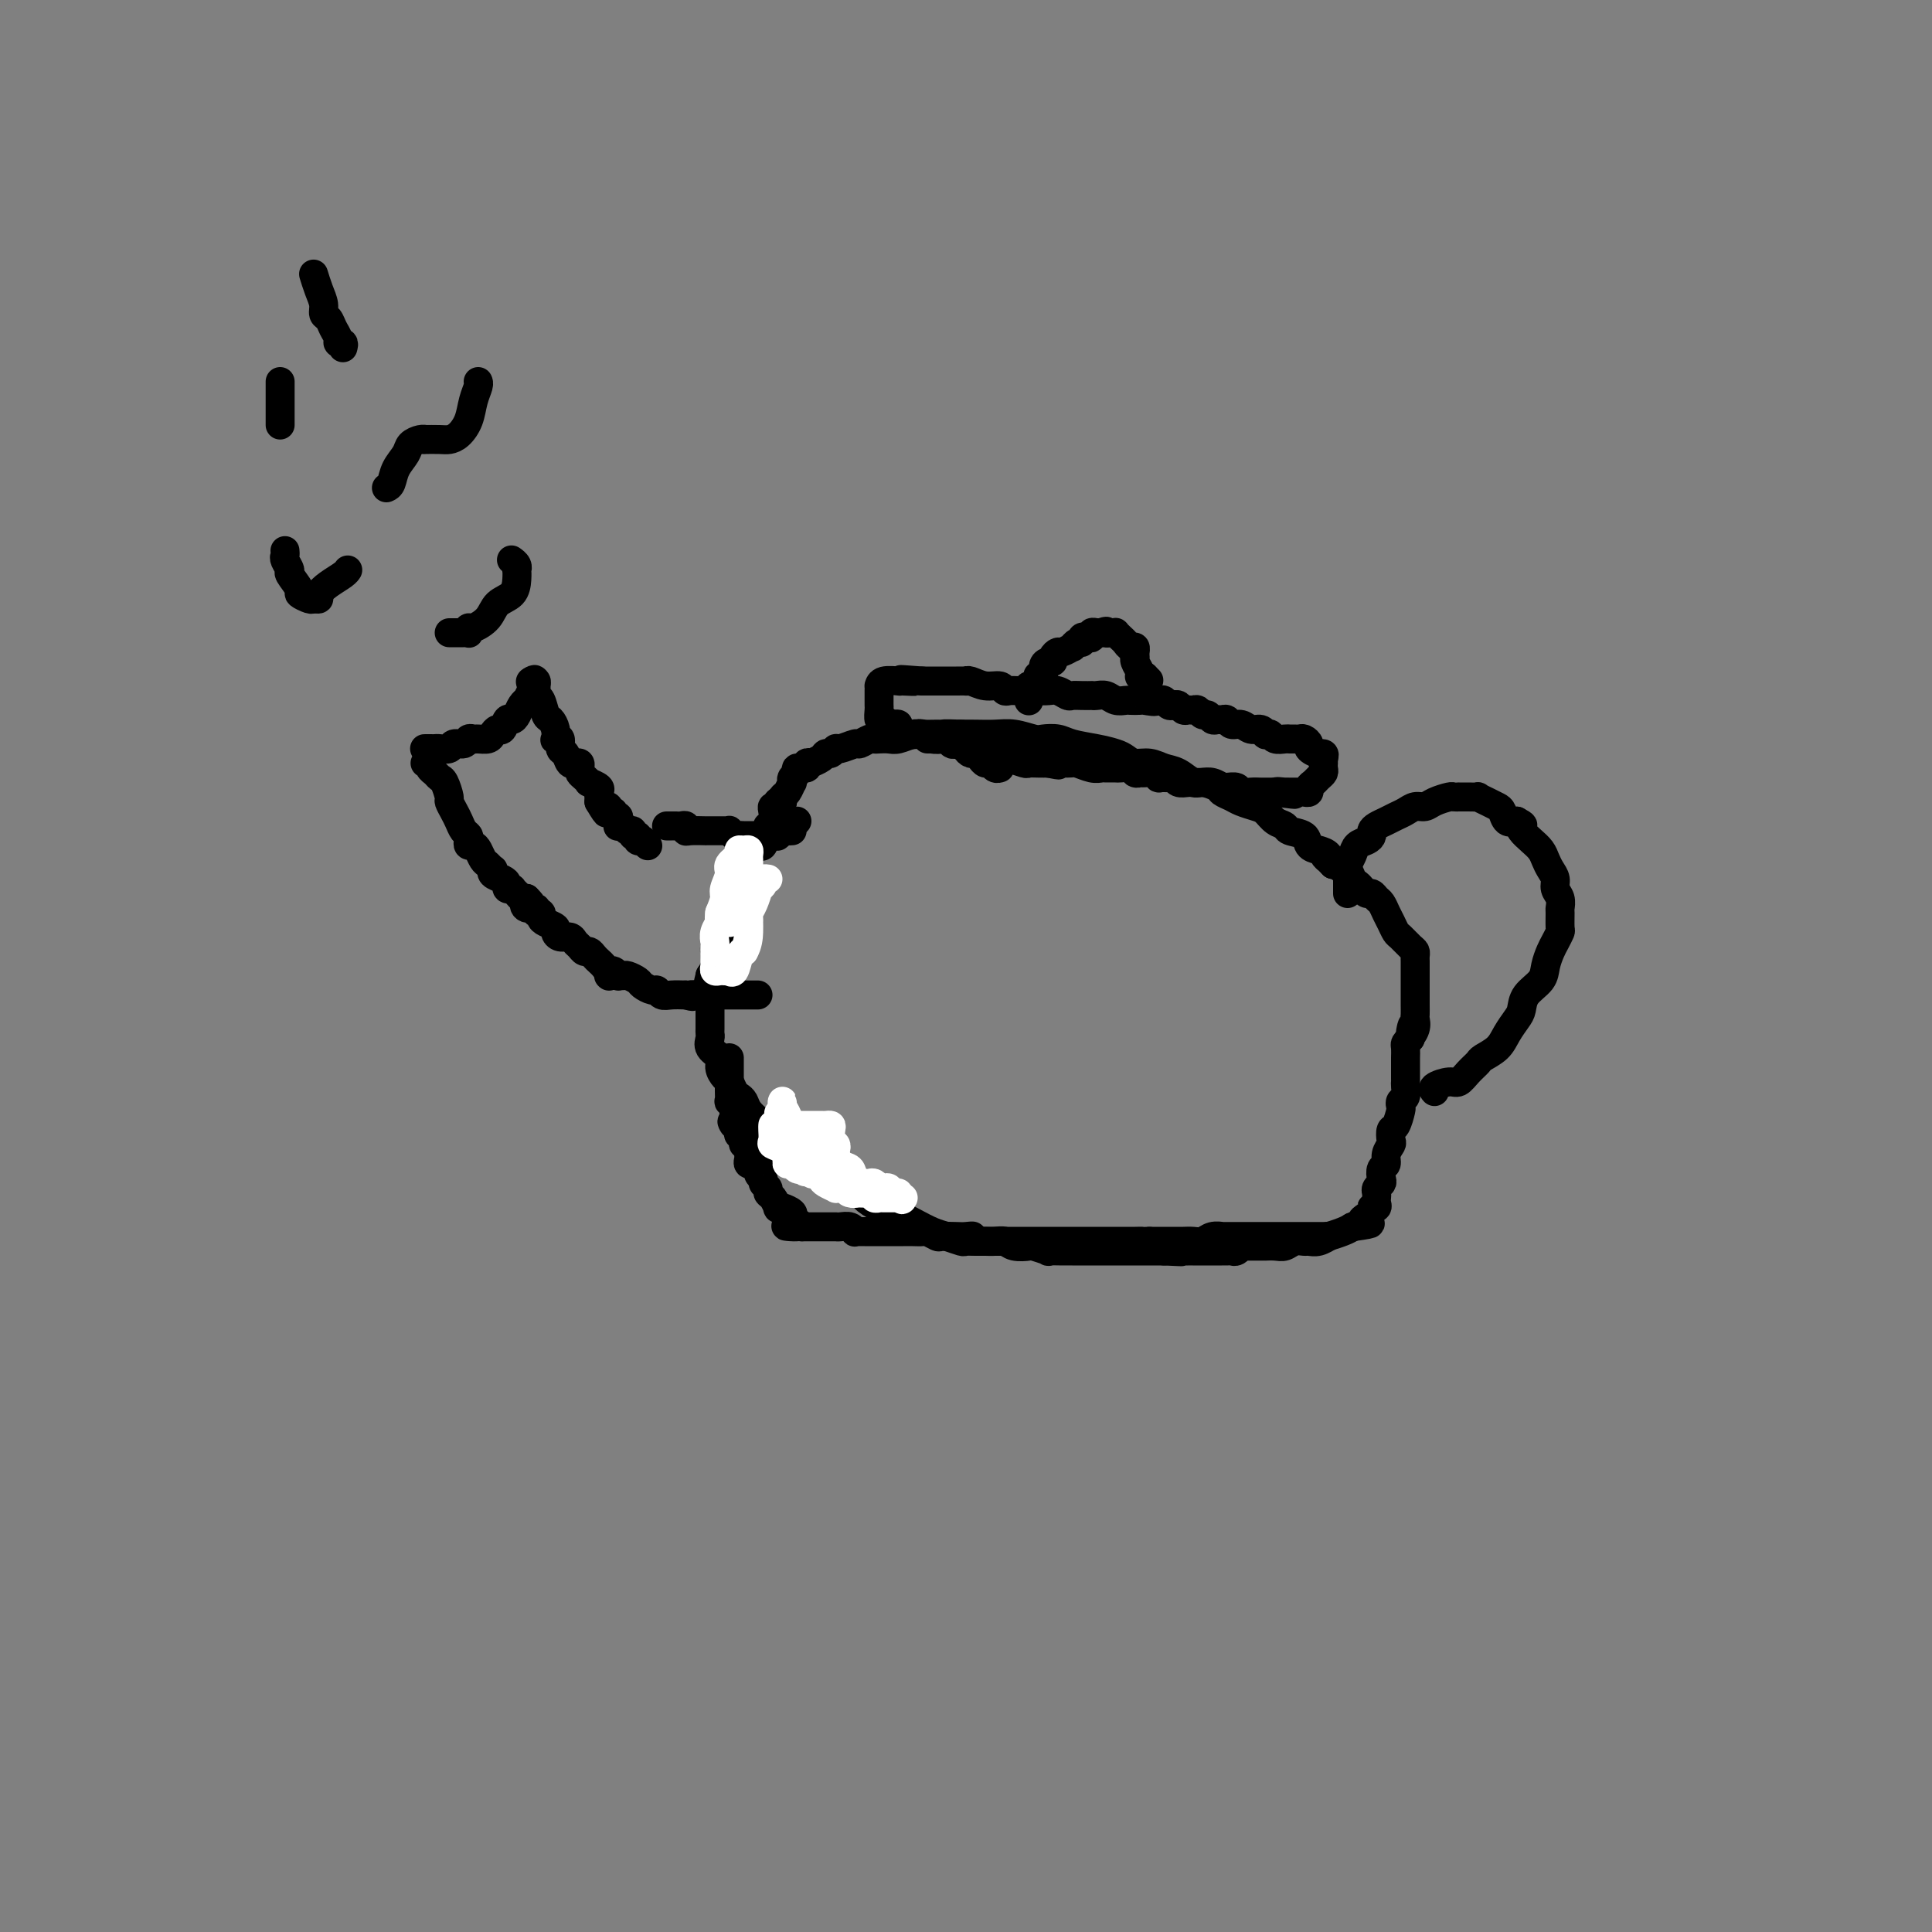 <svg viewBox='0 0 400 400' version='1.1' xmlns='http://www.w3.org/2000/svg' xmlns:xlink='http://www.w3.org/1999/xlink'><rect x="0" y="0" width="400" height="400" fill="#808080" stroke="none"/><g fill='none' stroke='rgb(0,0,0)' stroke-width='6' stroke-linecap='round' stroke-linejoin='round'><path d='M126,202c0.000,0.000 0.100,0.100 0.1,0.1'/><path d='M88,155c-0.087,0.001 -0.174,0.001 0,0c0.174,-0.001 0.609,-0.004 1,0c0.391,0.004 0.739,0.016 1,0c0.261,-0.016 0.437,-0.061 1,0c0.563,0.061 1.513,0.227 2,0c0.487,-0.227 0.511,-0.846 1,-1c0.489,-0.154 1.444,0.155 2,0c0.556,-0.155 0.712,-0.776 1,-1c0.288,-0.224 0.707,-0.050 1,0c0.293,0.050 0.460,-0.023 1,0c0.540,0.023 1.454,0.142 2,0c0.546,-0.142 0.724,-0.545 1,-1c0.276,-0.455 0.651,-0.961 1,-1c0.349,-0.039 0.670,0.390 1,0c0.330,-0.390 0.667,-1.597 1,-2c0.333,-0.403 0.663,-0.001 1,0c0.337,0.001 0.683,-0.399 1,-1c0.317,-0.601 0.607,-1.404 1,-2c0.393,-0.596 0.889,-0.984 1,-1c0.111,-0.016 -0.162,0.342 0,0c0.162,-0.342 0.761,-1.383 1,-2c0.239,-0.617 0.120,-0.808 0,-1'/><path d='M110,142c1.400,-1.933 0.400,-1.267 0,-1c-0.400,0.267 -0.200,0.133 0,0'/><path d='M110,141c0.424,-0.091 0.849,-0.181 1,0c0.151,0.181 0.029,0.634 0,1c-0.029,0.366 0.033,0.647 0,1c-0.033,0.353 -0.163,0.780 0,1c0.163,0.220 0.618,0.234 1,1c0.382,0.766 0.690,2.283 1,3c0.310,0.717 0.623,0.635 1,1c0.377,0.365 0.818,1.177 1,2c0.182,0.823 0.104,1.658 0,2c-0.104,0.342 -0.236,0.190 0,0c0.236,-0.190 0.838,-0.419 1,0c0.162,0.419 -0.115,1.486 0,2c0.115,0.514 0.623,0.477 1,1c0.377,0.523 0.623,1.607 1,2c0.377,0.393 0.885,0.094 1,0c0.115,-0.094 -0.163,0.016 0,0c0.163,-0.016 0.766,-0.158 1,0c0.234,0.158 0.099,0.616 0,1c-0.099,0.384 -0.163,0.694 0,1c0.163,0.306 0.551,0.607 1,1c0.449,0.393 0.957,0.879 1,1c0.043,0.121 -0.381,-0.122 0,0c0.381,0.122 1.566,0.610 2,1c0.434,0.390 0.117,0.682 0,1c-0.117,0.318 -0.033,0.662 0,1c0.033,0.338 0.017,0.669 0,1'/><path d='M124,166c2.410,4.089 1.434,1.813 1,1c-0.434,-0.813 -0.328,-0.161 0,0c0.328,0.161 0.876,-0.168 1,0c0.124,0.168 -0.177,0.832 0,1c0.177,0.168 0.832,-0.162 1,0c0.168,0.162 -0.152,0.814 0,1c0.152,0.186 0.776,-0.095 1,0c0.224,0.095 0.049,0.565 0,1c-0.049,0.435 0.030,0.833 0,1c-0.030,0.167 -0.167,0.101 0,0c0.167,-0.101 0.637,-0.238 1,0c0.363,0.238 0.618,0.852 1,1c0.382,0.148 0.891,-0.170 1,0c0.109,0.170 -0.182,0.829 0,1c0.182,0.171 0.837,-0.147 1,0c0.163,0.147 -0.166,0.758 0,1c0.166,0.242 0.828,0.117 1,0c0.172,-0.117 -0.146,-0.224 0,0c0.146,0.224 0.756,0.778 1,1c0.244,0.222 0.122,0.111 0,0'/><path d='M88,158c0.446,-0.091 0.893,-0.181 1,0c0.107,0.181 -0.125,0.634 0,1c0.125,0.366 0.607,0.647 1,1c0.393,0.353 0.697,0.780 1,1c0.303,0.220 0.606,0.233 1,1c0.394,0.767 0.879,2.289 1,3c0.121,0.711 -0.121,0.610 0,1c0.121,0.390 0.607,1.270 1,2c0.393,0.730 0.693,1.310 1,2c0.307,0.690 0.621,1.491 1,2c0.379,0.509 0.822,0.727 1,1c0.178,0.273 0.089,0.602 0,1c-0.089,0.398 -0.179,0.866 0,1c0.179,0.134 0.626,-0.065 1,0c0.374,0.065 0.675,0.395 1,1c0.325,0.605 0.674,1.486 1,2c0.326,0.514 0.630,0.663 1,1c0.370,0.337 0.807,0.864 1,1c0.193,0.136 0.142,-0.117 0,0c-0.142,0.117 -0.374,0.606 0,1c0.374,0.394 1.353,0.693 2,1c0.647,0.307 0.961,0.621 1,1c0.039,0.379 -0.197,0.823 0,1c0.197,0.177 0.826,0.086 1,0c0.174,-0.086 -0.108,-0.167 0,0c0.108,0.167 0.606,0.584 1,1c0.394,0.416 0.684,0.833 1,1c0.316,0.167 0.658,0.083 1,0'/><path d='M109,186c1.890,1.863 0.615,1.020 0,1c-0.615,-0.020 -0.572,0.782 0,1c0.572,0.218 1.672,-0.149 2,0c0.328,0.149 -0.115,0.813 0,1c0.115,0.187 0.787,-0.105 1,0c0.213,0.105 -0.032,0.606 0,1c0.032,0.394 0.341,0.679 1,1c0.659,0.321 1.668,0.678 2,1c0.332,0.322 -0.013,0.611 0,1c0.013,0.389 0.385,0.879 1,1c0.615,0.121 1.474,-0.126 2,0c0.526,0.126 0.718,0.625 1,1c0.282,0.375 0.653,0.625 1,1c0.347,0.375 0.670,0.874 1,1c0.330,0.126 0.666,-0.120 1,0c0.334,0.120 0.667,0.605 1,1c0.333,0.395 0.668,0.698 1,1c0.332,0.302 0.663,0.603 1,1c0.337,0.397 0.682,0.891 1,1c0.318,0.109 0.609,-0.168 1,0c0.391,0.168 0.882,0.780 1,1c0.118,0.220 -0.138,0.048 0,0c0.138,-0.048 0.671,0.030 1,0c0.329,-0.030 0.456,-0.167 1,0c0.544,0.167 1.507,0.637 2,1c0.493,0.363 0.515,0.619 1,1c0.485,0.381 1.431,0.887 2,1c0.569,0.113 0.761,-0.165 1,0c0.239,0.165 0.526,0.775 1,1c0.474,0.225 1.135,0.064 2,0c0.865,-0.064 1.932,-0.032 3,0'/><path d='M142,206c2.284,0.619 0.993,0.166 1,0c0.007,-0.166 1.310,-0.044 2,0c0.690,0.044 0.767,0.012 1,0c0.233,-0.012 0.622,-0.003 1,0c0.378,0.003 0.745,0.001 1,0c0.255,-0.001 0.397,-0.000 1,0c0.603,0.000 1.667,0.000 2,0c0.333,-0.000 -0.064,-0.000 0,0c0.064,0.000 0.591,0.000 1,0c0.409,-0.000 0.701,-0.000 1,0c0.299,0.000 0.607,0.000 1,0c0.393,-0.000 0.872,-0.000 1,0c0.128,0.000 -0.095,0.000 0,0c0.095,-0.000 0.509,-0.000 1,0c0.491,0.000 1.059,0.000 1,0c-0.059,-0.000 -0.747,-0.000 -1,0c-0.253,0.000 -0.072,0.000 0,0c0.072,-0.000 0.036,-0.000 0,0'/><path d='M138,171c0.332,0.002 0.663,0.004 1,0c0.337,-0.004 0.679,-0.015 1,0c0.321,0.015 0.620,0.057 1,0c0.380,-0.057 0.843,-0.211 1,0c0.157,0.211 0.010,0.789 0,1c-0.010,0.211 0.116,0.057 1,0c0.884,-0.057 2.527,-0.015 3,0c0.473,0.015 -0.223,0.004 0,0c0.223,-0.004 1.365,-0.002 2,0c0.635,0.002 0.761,0.004 1,0c0.239,-0.004 0.589,-0.015 1,0c0.411,0.015 0.883,0.057 1,0c0.117,-0.057 -0.119,-0.211 0,0c0.119,0.211 0.595,0.789 1,1c0.405,0.211 0.738,0.057 1,0c0.262,-0.057 0.451,-0.015 1,0c0.549,0.015 1.456,0.004 2,0c0.544,-0.004 0.723,-0.001 1,0c0.277,0.001 0.650,0.000 1,0c0.350,-0.000 0.675,-0.000 1,0'/><path d='M159,173c3.428,0.293 1.497,0.026 1,0c-0.497,-0.026 0.442,0.189 1,0c0.558,-0.189 0.737,-0.783 1,-1c0.263,-0.217 0.609,-0.059 1,0c0.391,0.059 0.826,0.017 1,0c0.174,-0.017 0.087,-0.008 0,0'/><path d='M165,170c-0.408,0.030 -0.816,0.060 -1,0c-0.184,-0.060 -0.143,-0.209 0,0c0.143,0.209 0.389,0.776 0,1c-0.389,0.224 -1.414,0.106 -2,0c-0.586,-0.106 -0.733,-0.200 -1,0c-0.267,0.200 -0.654,0.693 -1,1c-0.346,0.307 -0.652,0.428 -1,1c-0.348,0.572 -0.737,1.596 -1,2c-0.263,0.404 -0.399,0.187 -1,0c-0.601,-0.187 -1.666,-0.346 -2,0c-0.334,0.346 0.065,1.196 0,2c-0.065,0.804 -0.592,1.561 -1,2c-0.408,0.439 -0.697,0.559 -1,1c-0.303,0.441 -0.621,1.201 -1,2c-0.379,0.799 -0.819,1.637 -1,2c-0.181,0.363 -0.104,0.252 0,1c0.104,0.748 0.234,2.354 0,3c-0.234,0.646 -0.833,0.330 -1,1c-0.167,0.670 0.099,2.325 0,3c-0.099,0.675 -0.562,0.369 -1,1c-0.438,0.631 -0.852,2.200 -1,3c-0.148,0.800 -0.029,0.833 0,1c0.029,0.167 -0.031,0.468 0,1c0.031,0.532 0.152,1.295 0,2c-0.152,0.705 -0.576,1.353 -1,2'/><path d='M147,202c-0.928,3.728 -0.249,2.050 0,2c0.249,-0.050 0.067,1.530 0,2c-0.067,0.470 -0.018,-0.169 0,0c0.018,0.169 0.005,1.145 0,2c-0.005,0.855 -0.001,1.590 0,2c0.001,0.410 -0.002,0.494 0,1c0.002,0.506 0.008,1.434 0,2c-0.008,0.566 -0.031,0.770 0,1c0.031,0.230 0.116,0.485 0,1c-0.116,0.515 -0.435,1.289 0,2c0.435,0.711 1.622,1.360 2,2c0.378,0.640 -0.054,1.271 0,2c0.054,0.729 0.592,1.557 1,2c0.408,0.443 0.686,0.503 1,1c0.314,0.497 0.666,1.433 1,2c0.334,0.567 0.652,0.767 1,1c0.348,0.233 0.728,0.500 1,1c0.272,0.500 0.435,1.233 1,2c0.565,0.767 1.530,1.568 2,2c0.470,0.432 0.445,0.496 1,1c0.555,0.504 1.692,1.448 2,2c0.308,0.552 -0.212,0.711 0,1c0.212,0.289 1.155,0.707 2,1c0.845,0.293 1.590,0.460 2,1c0.410,0.540 0.485,1.453 1,2c0.515,0.547 1.470,0.728 2,1c0.530,0.272 0.634,0.634 1,1c0.366,0.366 0.995,0.737 2,1c1.005,0.263 2.386,0.417 3,1c0.614,0.583 0.461,1.595 1,2c0.539,0.405 1.769,0.202 3,0'/><path d='M177,246c2.163,1.269 1.569,1.443 2,2c0.431,0.557 1.885,1.497 3,2c1.115,0.503 1.889,0.569 3,1c1.111,0.431 2.559,1.226 4,2c1.441,0.774 2.875,1.528 4,2c1.125,0.472 1.939,0.662 3,1c1.061,0.338 2.367,0.823 3,1c0.633,0.177 0.593,0.046 1,0c0.407,-0.046 1.262,-0.009 2,0c0.738,0.009 1.358,-0.011 2,0c0.642,0.011 1.307,0.055 2,0c0.693,-0.055 1.413,-0.207 2,0c0.587,0.207 1.041,0.773 2,1c0.959,0.227 2.425,0.113 3,0c0.575,-0.113 0.260,-0.227 1,0c0.740,0.227 2.534,0.793 3,1c0.466,0.207 -0.396,0.056 0,0c0.396,-0.056 2.050,-0.015 3,0c0.950,0.015 1.197,0.004 2,0c0.803,-0.004 2.162,-0.001 3,0c0.838,0.001 1.155,0.000 2,0c0.845,-0.000 2.219,-0.000 3,0c0.781,0.000 0.968,0.000 1,0c0.032,-0.000 -0.091,-0.000 0,0c0.091,0.000 0.395,0.000 1,0c0.605,-0.000 1.510,-0.000 2,0c0.490,0.000 0.565,0.000 1,0c0.435,-0.000 1.230,-0.000 2,0c0.770,0.000 1.515,0.000 2,0c0.485,-0.000 0.710,-0.000 1,0c0.290,0.000 0.645,0.000 1,0'/><path d='M241,259c6.632,0.309 2.211,0.083 1,0c-1.211,-0.083 0.789,-0.022 2,0c1.211,0.022 1.634,0.006 2,0c0.366,-0.006 0.675,-0.002 1,0c0.325,0.002 0.664,0.000 1,0c0.336,-0.000 0.667,-0.000 1,0c0.333,0.000 0.666,0.000 1,0c0.334,-0.000 0.667,-0.000 1,0c0.333,0.000 0.666,0.001 1,0c0.334,-0.001 0.668,-0.004 1,0c0.332,0.004 0.663,0.015 1,0c0.337,-0.015 0.682,-0.057 1,0c0.318,0.057 0.610,0.211 1,0c0.390,-0.211 0.878,-0.789 1,-1c0.122,-0.211 -0.122,-0.057 0,0c0.122,0.057 0.611,0.015 1,0c0.389,-0.015 0.677,-0.004 1,0c0.323,0.004 0.681,0.001 1,0c0.319,-0.001 0.599,0.001 1,0c0.401,-0.001 0.922,-0.004 1,0c0.078,0.004 -0.288,0.015 0,0c0.288,-0.015 1.228,-0.057 2,0c0.772,0.057 1.375,0.212 2,0c0.625,-0.212 1.272,-0.793 2,-1c0.728,-0.207 1.537,-0.041 2,0c0.463,0.041 0.578,-0.045 1,0c0.422,0.045 1.149,0.219 2,0c0.851,-0.219 1.826,-0.832 2,-1c0.174,-0.168 -0.453,0.109 0,0c0.453,-0.109 1.987,-0.602 3,-1c1.013,-0.398 1.507,-0.699 2,-1'/><path d='M280,254c6.361,-0.896 2.762,-0.635 2,-1c-0.762,-0.365 1.312,-1.355 2,-2c0.688,-0.645 -0.012,-0.946 0,-1c0.012,-0.054 0.734,0.140 1,0c0.266,-0.140 0.075,-0.615 0,-1c-0.075,-0.385 -0.034,-0.679 0,-1c0.034,-0.321 0.061,-0.667 0,-1c-0.061,-0.333 -0.208,-0.652 0,-1c0.208,-0.348 0.773,-0.726 1,-1c0.227,-0.274 0.117,-0.445 0,-1c-0.117,-0.555 -0.241,-1.496 0,-2c0.241,-0.504 0.849,-0.573 1,-1c0.151,-0.427 -0.153,-1.211 0,-2c0.153,-0.789 0.763,-1.581 1,-2c0.237,-0.419 0.102,-0.465 0,-1c-0.102,-0.535 -0.172,-1.558 0,-2c0.172,-0.442 0.586,-0.302 1,-1c0.414,-0.698 0.829,-2.232 1,-3c0.171,-0.768 0.098,-0.769 0,-1c-0.098,-0.231 -0.223,-0.692 0,-1c0.223,-0.308 0.792,-0.464 1,-1c0.208,-0.536 0.056,-1.453 0,-2c-0.056,-0.547 -0.015,-0.724 0,-1c0.015,-0.276 0.004,-0.650 0,-1c-0.004,-0.350 -0.001,-0.675 0,-1c0.001,-0.325 -0.001,-0.650 0,-1c0.001,-0.350 0.003,-0.724 0,-1c-0.003,-0.276 -0.011,-0.456 0,-1c0.011,-0.544 0.041,-1.454 0,-2c-0.041,-0.546 -0.155,-0.727 0,-1c0.155,-0.273 0.577,-0.636 1,-1'/><path d='M292,215c0.868,-4.837 0.036,-1.930 0,-1c-0.036,0.930 0.722,-0.118 1,-1c0.278,-0.882 0.074,-1.599 0,-2c-0.074,-0.401 -0.020,-0.488 0,-1c0.020,-0.512 0.005,-1.450 0,-2c-0.005,-0.550 -0.001,-0.711 0,-1c0.001,-0.289 0.000,-0.707 0,-1c-0.000,-0.293 -0.000,-0.460 0,-1c0.000,-0.540 0.000,-1.454 0,-2c-0.000,-0.546 -0.000,-0.724 0,-1c0.000,-0.276 0.001,-0.652 0,-1c-0.001,-0.348 -0.002,-0.670 0,-1c0.002,-0.330 0.008,-0.670 0,-1c-0.008,-0.330 -0.029,-0.651 0,-1c0.029,-0.349 0.110,-0.726 0,-1c-0.110,-0.274 -0.411,-0.443 -1,-1c-0.589,-0.557 -1.467,-1.501 -2,-2c-0.533,-0.499 -0.720,-0.553 -1,-1c-0.280,-0.447 -0.652,-1.287 -1,-2c-0.348,-0.713 -0.671,-1.301 -1,-2c-0.329,-0.699 -0.666,-1.511 -1,-2c-0.334,-0.489 -0.667,-0.656 -1,-1c-0.333,-0.344 -0.667,-0.864 -1,-1c-0.333,-0.136 -0.667,0.114 -1,0c-0.333,-0.114 -0.667,-0.590 -1,-1c-0.333,-0.410 -0.667,-0.755 -1,-1c-0.333,-0.245 -0.667,-0.392 -1,-1c-0.333,-0.608 -0.667,-1.679 -1,-2c-0.333,-0.321 -0.667,0.106 -1,0c-0.333,-0.106 -0.667,-0.745 -1,-1c-0.333,-0.255 -0.667,-0.128 -1,0'/><path d='M276,179c-2.726,-2.810 -1.540,-1.334 -1,-1c0.540,0.334 0.435,-0.474 0,-1c-0.435,-0.526 -1.201,-0.771 -2,-1c-0.799,-0.229 -1.632,-0.441 -2,-1c-0.368,-0.559 -0.273,-1.463 -1,-2c-0.727,-0.537 -2.277,-0.707 -3,-1c-0.723,-0.293 -0.620,-0.708 -1,-1c-0.380,-0.292 -1.242,-0.459 -2,-1c-0.758,-0.541 -1.412,-1.454 -2,-2c-0.588,-0.546 -1.111,-0.723 -2,-1c-0.889,-0.277 -2.143,-0.653 -3,-1c-0.857,-0.347 -1.317,-0.666 -2,-1c-0.683,-0.334 -1.589,-0.685 -2,-1c-0.411,-0.315 -0.325,-0.595 -1,-1c-0.675,-0.405 -2.109,-0.936 -3,-1c-0.891,-0.064 -1.240,0.337 -2,0c-0.760,-0.337 -1.933,-1.414 -3,-2c-1.067,-0.586 -2.028,-0.682 -3,-1c-0.972,-0.318 -1.956,-0.859 -3,-1c-1.044,-0.141 -2.149,0.117 -3,0c-0.851,-0.117 -1.448,-0.609 -2,-1c-0.552,-0.391 -1.058,-0.679 -2,-1c-0.942,-0.321 -2.320,-0.673 -4,-1c-1.680,-0.327 -3.664,-0.627 -5,-1c-1.336,-0.373 -2.026,-0.818 -3,-1c-0.974,-0.182 -2.231,-0.101 -3,0c-0.769,0.101 -1.049,0.223 -2,0c-0.951,-0.223 -2.575,-0.792 -4,-1c-1.425,-0.208 -2.653,-0.056 -4,0c-1.347,0.056 -2.813,0.016 -4,0c-1.187,-0.016 -2.093,-0.008 -3,0'/><path d='M199,152c-3.982,-0.154 -3.938,-0.037 -4,0c-0.062,0.037 -0.229,-0.004 -1,0c-0.771,0.004 -2.147,0.054 -3,0c-0.853,-0.054 -1.185,-0.210 -2,0c-0.815,0.210 -2.115,0.787 -3,1c-0.885,0.213 -1.355,0.061 -2,0c-0.645,-0.061 -1.466,-0.032 -2,0c-0.534,0.032 -0.780,0.065 -1,0c-0.220,-0.065 -0.412,-0.229 -1,0c-0.588,0.229 -1.572,0.850 -2,1c-0.428,0.150 -0.300,-0.171 -1,0c-0.700,0.171 -2.228,0.833 -3,1c-0.772,0.167 -0.789,-0.162 -1,0c-0.211,0.162 -0.616,0.814 -1,1c-0.384,0.186 -0.748,-0.095 -1,0c-0.252,0.095 -0.391,0.565 -1,1c-0.609,0.435 -1.688,0.834 -2,1c-0.312,0.166 0.142,0.100 0,0c-0.142,-0.100 -0.879,-0.234 -1,0c-0.121,0.234 0.374,0.838 0,1c-0.374,0.162 -1.616,-0.116 -2,0c-0.384,0.116 0.090,0.626 0,1c-0.090,0.374 -0.746,0.611 -1,1c-0.254,0.389 -0.107,0.930 0,1c0.107,0.070 0.173,-0.332 0,0c-0.173,0.332 -0.585,1.397 -1,2c-0.415,0.603 -0.833,0.744 -1,1c-0.167,0.256 -0.084,0.628 0,1'/><path d='M162,166c-1.635,1.484 -1.222,0.194 -1,0c0.222,-0.194 0.252,0.708 0,1c-0.252,0.292 -0.785,-0.027 -1,0c-0.215,0.027 -0.110,0.399 0,1c0.110,0.601 0.225,1.429 0,2c-0.225,0.571 -0.791,0.884 -1,1c-0.209,0.116 -0.060,0.033 0,0c0.060,-0.033 0.030,-0.017 0,0'/><path d='M279,185c0.000,-0.449 0.000,-0.898 0,-1c-0.000,-0.102 -0.001,0.142 0,0c0.001,-0.142 0.003,-0.671 0,-1c-0.003,-0.329 -0.013,-0.459 0,-1c0.013,-0.541 0.048,-1.493 0,-2c-0.048,-0.507 -0.181,-0.570 0,-1c0.181,-0.430 0.675,-1.229 1,-2c0.325,-0.771 0.482,-1.516 1,-2c0.518,-0.484 1.399,-0.707 2,-1c0.601,-0.293 0.924,-0.656 1,-1c0.076,-0.344 -0.093,-0.669 0,-1c0.093,-0.331 0.447,-0.667 1,-1c0.553,-0.333 1.303,-0.663 2,-1c0.697,-0.337 1.340,-0.682 2,-1c0.660,-0.318 1.336,-0.611 2,-1c0.664,-0.389 1.315,-0.875 2,-1c0.685,-0.125 1.403,0.110 2,0c0.597,-0.110 1.073,-0.565 2,-1c0.927,-0.435 2.306,-0.849 3,-1c0.694,-0.151 0.702,-0.040 1,0c0.298,0.040 0.887,0.010 1,0c0.113,-0.010 -0.251,0.000 0,0c0.251,-0.000 1.118,-0.011 2,0c0.882,0.011 1.781,0.043 2,0c0.219,-0.043 -0.240,-0.162 0,0c0.240,0.162 1.180,0.604 2,1c0.820,0.396 1.519,0.745 2,1c0.481,0.255 0.745,0.415 1,1c0.255,0.585 0.501,1.596 1,2c0.499,0.404 1.249,0.202 2,0'/><path d='M314,170c1.798,0.965 1.294,0.877 1,1c-0.294,0.123 -0.377,0.456 0,1c0.377,0.544 1.215,1.301 2,2c0.785,0.699 1.516,1.342 2,2c0.484,0.658 0.722,1.331 1,2c0.278,0.669 0.596,1.335 1,2c0.404,0.665 0.893,1.328 1,2c0.107,0.672 -0.168,1.354 0,2c0.168,0.646 0.778,1.257 1,2c0.222,0.743 0.057,1.617 0,2c-0.057,0.383 -0.004,0.276 0,1c0.004,0.724 -0.041,2.280 0,3c0.041,0.720 0.168,0.605 0,1c-0.168,0.395 -0.630,1.302 -1,2c-0.370,0.698 -0.649,1.188 -1,2c-0.351,0.812 -0.776,1.946 -1,3c-0.224,1.054 -0.248,2.028 -1,3c-0.752,0.972 -2.230,1.940 -3,3c-0.770,1.060 -0.830,2.210 -1,3c-0.170,0.790 -0.450,1.219 -1,2c-0.550,0.781 -1.368,1.913 -2,3c-0.632,1.087 -1.076,2.127 -2,3c-0.924,0.873 -2.329,1.578 -3,2c-0.671,0.422 -0.608,0.561 -1,1c-0.392,0.439 -1.240,1.179 -2,2c-0.760,0.821 -1.433,1.723 -2,2c-0.567,0.277 -1.028,-0.070 -2,0c-0.972,0.070 -2.454,0.557 -3,1c-0.546,0.443 -0.156,0.841 0,1c0.156,0.159 0.078,0.080 0,0'/><path d='M192,153c0.334,0.002 0.667,0.004 1,0c0.333,-0.004 0.665,-0.015 1,0c0.335,0.015 0.672,0.056 1,0c0.328,-0.056 0.646,-0.208 1,0c0.354,0.208 0.743,0.778 1,1c0.257,0.222 0.383,0.098 1,0c0.617,-0.098 1.724,-0.170 2,0c0.276,0.170 -0.281,0.582 0,1c0.281,0.418 1.399,0.843 2,1c0.601,0.157 0.685,0.046 1,0c0.315,-0.046 0.862,-0.026 1,0c0.138,0.026 -0.134,0.059 0,0c0.134,-0.059 0.674,-0.208 1,0c0.326,0.208 0.440,0.774 1,1c0.560,0.226 1.568,0.113 2,0c0.432,-0.113 0.290,-0.226 1,0c0.710,0.226 2.273,0.793 3,1c0.727,0.207 0.619,0.056 1,0c0.381,-0.056 1.252,-0.016 2,0c0.748,0.016 1.374,0.008 2,0'/><path d='M217,158c3.934,0.769 1.267,0.192 1,0c-0.267,-0.192 1.864,0.001 3,0c1.136,-0.001 1.278,-0.197 2,0c0.722,0.197 2.024,0.785 3,1c0.976,0.215 1.627,0.057 2,0c0.373,-0.057 0.467,-0.011 1,0c0.533,0.011 1.505,-0.011 2,0c0.495,0.011 0.513,0.056 1,0c0.487,-0.056 1.443,-0.212 2,0c0.557,0.212 0.714,0.793 1,1c0.286,0.207 0.702,0.041 1,0c0.298,-0.041 0.479,0.042 1,0c0.521,-0.042 1.383,-0.208 2,0c0.617,0.208 0.991,0.792 1,1c0.009,0.208 -0.346,0.042 0,0c0.346,-0.042 1.392,0.041 2,0c0.608,-0.041 0.778,-0.207 1,0c0.222,0.207 0.496,0.786 1,1c0.504,0.214 1.239,0.061 2,0c0.761,-0.061 1.548,-0.031 2,0c0.452,0.031 0.568,0.061 1,0c0.432,-0.061 1.180,-0.214 2,0c0.820,0.214 1.710,0.793 2,1c0.290,0.207 -0.022,0.041 0,0c0.022,-0.041 0.377,0.041 1,0c0.623,-0.041 1.514,-0.207 2,0c0.486,0.207 0.567,0.788 1,1c0.433,0.212 1.219,0.057 2,0c0.781,-0.057 1.556,-0.015 2,0c0.444,0.015 0.555,0.004 1,0c0.445,-0.004 1.222,-0.002 2,0'/><path d='M264,164c7.434,0.928 2.521,0.249 1,0c-1.521,-0.249 0.352,-0.067 1,0c0.648,0.067 0.073,0.019 0,0c-0.073,-0.019 0.358,-0.008 1,0c0.642,0.008 1.496,0.013 2,0c0.504,-0.013 0.660,-0.045 1,0c0.340,0.045 0.865,0.167 1,0c0.135,-0.167 -0.122,-0.622 0,-1c0.122,-0.378 0.621,-0.680 1,-1c0.379,-0.320 0.637,-0.659 1,-1c0.363,-0.341 0.829,-0.682 1,-1c0.171,-0.318 0.046,-0.611 0,-1c-0.046,-0.389 -0.012,-0.874 0,-1c0.012,-0.126 0.004,0.107 0,0c-0.004,-0.107 -0.002,-0.553 0,-1'/><path d='M274,157c0.517,-1.261 -0.190,-0.912 -1,-1c-0.810,-0.088 -1.722,-0.612 -2,-1c-0.278,-0.388 0.080,-0.640 0,-1c-0.080,-0.360 -0.598,-0.829 -1,-1c-0.402,-0.171 -0.689,-0.045 -1,0c-0.311,0.045 -0.646,0.008 -1,0c-0.354,-0.008 -0.726,0.012 -1,0c-0.274,-0.012 -0.451,-0.055 -1,0c-0.549,0.055 -1.470,0.207 -2,0c-0.530,-0.207 -0.670,-0.772 -1,-1c-0.330,-0.228 -0.851,-0.118 -1,0c-0.149,0.118 0.072,0.243 0,0c-0.072,-0.243 -0.439,-0.853 -1,-1c-0.561,-0.147 -1.316,0.171 -2,0c-0.684,-0.171 -1.296,-0.831 -2,-1c-0.704,-0.169 -1.498,0.152 -2,0c-0.502,-0.152 -0.712,-0.777 -1,-1c-0.288,-0.223 -0.655,-0.045 -1,0c-0.345,0.045 -0.670,-0.044 -1,0c-0.330,0.044 -0.666,0.222 -1,0c-0.334,-0.222 -0.667,-0.844 -1,-1c-0.333,-0.156 -0.667,0.155 -1,0c-0.333,-0.155 -0.667,-0.777 -1,-1c-0.333,-0.223 -0.667,-0.046 -1,0c-0.333,0.046 -0.667,-0.039 -1,0c-0.333,0.039 -0.667,0.203 -1,0c-0.333,-0.203 -0.667,-0.773 -1,-1c-0.333,-0.227 -0.667,-0.112 -1,0c-0.333,0.112 -0.667,0.223 -1,0c-0.333,-0.223 -0.667,-0.778 -1,-1c-0.333,-0.222 -0.667,-0.111 -1,0'/><path d='M240,145c-5.373,-1.856 -1.806,-0.498 -1,0c0.806,0.498 -1.149,0.134 -2,0c-0.851,-0.134 -0.598,-0.040 -1,0c-0.402,0.040 -1.459,0.025 -2,0c-0.541,-0.025 -0.566,-0.059 -1,0c-0.434,0.059 -1.278,0.212 -2,0c-0.722,-0.212 -1.324,-0.789 -2,-1c-0.676,-0.211 -1.428,-0.057 -2,0c-0.572,0.057 -0.964,0.016 -1,0c-0.036,-0.016 0.286,-0.008 0,0c-0.286,0.008 -1.179,0.016 -2,0c-0.821,-0.016 -1.571,-0.057 -2,0c-0.429,0.057 -0.538,0.211 -1,0c-0.462,-0.211 -1.278,-0.789 -2,-1c-0.722,-0.211 -1.349,-0.057 -2,0c-0.651,0.057 -1.327,0.016 -2,0c-0.673,-0.016 -1.345,-0.008 -2,0c-0.655,0.008 -1.294,0.017 -2,0c-0.706,-0.017 -1.477,-0.061 -2,0c-0.523,0.061 -0.796,0.227 -1,0c-0.204,-0.227 -0.340,-0.845 -1,-1c-0.660,-0.155 -1.844,0.155 -3,0c-1.156,-0.155 -2.283,-0.774 -3,-1c-0.717,-0.226 -1.022,-0.061 -1,0c0.022,0.061 0.372,0.016 0,0c-0.372,-0.016 -1.465,-0.004 -2,0c-0.535,0.004 -0.511,0.001 -1,0c-0.489,-0.001 -1.492,-0.000 -2,0c-0.508,0.000 -0.521,0.000 -1,0c-0.479,-0.000 -1.422,-0.000 -2,0c-0.578,0.000 -0.789,0.000 -1,0'/><path d='M191,141c-7.931,-0.619 -3.260,-0.167 -2,0c1.260,0.167 -0.892,0.049 -2,0c-1.108,-0.049 -1.173,-0.028 -1,0c0.173,0.028 0.582,0.063 0,0c-0.582,-0.063 -2.156,-0.224 -3,0c-0.844,0.224 -0.958,0.833 -1,1c-0.042,0.167 -0.011,-0.110 0,0c0.011,0.110 0.003,0.605 0,1c-0.003,0.395 -0.002,0.688 0,1c0.002,0.312 0.003,0.643 0,1c-0.003,0.357 -0.012,0.740 0,1c0.012,0.260 0.044,0.395 0,1c-0.044,0.605 -0.165,1.678 0,2c0.165,0.322 0.617,-0.107 1,0c0.383,0.107 0.697,0.750 1,1c0.303,0.250 0.596,0.106 1,0c0.404,-0.106 0.920,-0.173 1,0c0.080,0.173 -0.274,0.586 0,1c0.274,0.414 1.176,0.829 2,1c0.824,0.171 1.569,0.098 2,0c0.431,-0.098 0.549,-0.222 1,0c0.451,0.222 1.234,0.792 2,1c0.766,0.208 1.514,0.056 2,0c0.486,-0.056 0.710,-0.016 1,0c0.290,0.016 0.645,0.008 1,0'/><path d='M197,153c2.559,0.868 1.455,0.039 1,0c-0.455,-0.039 -0.263,0.711 0,1c0.263,0.289 0.595,0.115 1,0c0.405,-0.115 0.882,-0.172 1,0c0.118,0.172 -0.123,0.572 0,1c0.123,0.428 0.610,0.884 1,1c0.390,0.116 0.682,-0.109 1,0c0.318,0.109 0.663,0.551 1,1c0.337,0.449 0.665,0.905 1,1c0.335,0.095 0.677,-0.170 1,0c0.323,0.170 0.625,0.777 1,1c0.375,0.223 0.821,0.064 1,0c0.179,-0.064 0.089,-0.032 0,0'/><path d='M213,145c0.002,0.091 0.003,0.183 0,0c-0.003,-0.183 -0.011,-0.640 0,-1c0.011,-0.360 0.042,-0.622 0,-1c-0.042,-0.378 -0.156,-0.872 0,-1c0.156,-0.128 0.582,0.111 1,0c0.418,-0.111 0.829,-0.572 1,-1c0.171,-0.428 0.101,-0.822 0,-1c-0.101,-0.178 -0.233,-0.138 0,0c0.233,0.138 0.832,0.374 1,0c0.168,-0.374 -0.095,-1.358 0,-2c0.095,-0.642 0.549,-0.941 1,-1c0.451,-0.059 0.899,0.124 1,0c0.101,-0.124 -0.145,-0.554 0,-1c0.145,-0.446 0.683,-0.908 1,-1c0.317,-0.092 0.415,0.187 1,0c0.585,-0.187 1.659,-0.838 2,-1c0.341,-0.162 -0.049,0.167 0,0c0.049,-0.167 0.539,-0.828 1,-1c0.461,-0.172 0.893,0.146 1,0c0.107,-0.146 -0.112,-0.757 0,-1c0.112,-0.243 0.555,-0.118 1,0c0.445,0.118 0.893,0.227 1,0c0.107,-0.227 -0.125,-0.792 0,-1c0.125,-0.208 0.607,-0.059 1,0c0.393,0.059 0.696,0.030 1,0'/><path d='M228,131c1.575,-0.618 1.014,-0.163 1,0c-0.014,0.163 0.521,0.032 1,0c0.479,-0.032 0.902,0.034 1,0c0.098,-0.034 -0.128,-0.168 0,0c0.128,0.168 0.609,0.637 1,1c0.391,0.363 0.693,0.618 1,1c0.307,0.382 0.618,0.891 1,1c0.382,0.109 0.835,-0.182 1,0c0.165,0.182 0.043,0.835 0,1c-0.043,0.165 -0.008,-0.160 0,0c0.008,0.160 -0.012,0.803 0,1c0.012,0.197 0.055,-0.052 0,0c-0.055,0.052 -0.208,0.406 0,1c0.208,0.594 0.777,1.427 1,2c0.223,0.573 0.098,0.885 0,1c-0.098,0.115 -0.171,0.033 0,0c0.171,-0.033 0.585,-0.016 1,0'/><path d='M237,140c1.500,1.500 0.750,0.750 0,0'/><path d='M93,131c0.332,0.001 0.663,0.001 1,0c0.337,-0.001 0.678,-0.004 1,0c0.322,0.004 0.623,0.017 1,0c0.377,-0.017 0.829,-0.062 1,0c0.171,0.062 0.061,0.231 0,0c-0.061,-0.231 -0.073,-0.862 0,-1c0.073,-0.138 0.230,0.217 1,0c0.770,-0.217 2.154,-1.004 3,-2c0.846,-0.996 1.155,-2.199 2,-3c0.845,-0.801 2.228,-1.198 3,-2c0.772,-0.802 0.935,-2.008 1,-3c0.065,-0.992 0.031,-1.768 0,-2c-0.031,-0.232 -0.060,0.082 0,0c0.060,-0.082 0.208,-0.561 0,-1c-0.208,-0.439 -0.774,-0.840 -1,-1c-0.226,-0.160 -0.113,-0.080 0,0'/><path d='M80,101c0.366,-0.160 0.731,-0.320 1,-1c0.269,-0.680 0.441,-1.881 1,-3c0.559,-1.119 1.506,-2.156 2,-3c0.494,-0.844 0.534,-1.494 1,-2c0.466,-0.506 1.356,-0.867 2,-1c0.644,-0.133 1.040,-0.037 1,0c-0.040,0.037 -0.515,0.016 0,0c0.515,-0.016 2.022,-0.027 3,0c0.978,0.027 1.429,0.092 2,0c0.571,-0.092 1.263,-0.340 2,-1c0.737,-0.660 1.518,-1.732 2,-3c0.482,-1.268 0.665,-2.732 1,-4c0.335,-1.268 0.821,-2.341 1,-3c0.179,-0.659 0.051,-0.902 0,-1c-0.051,-0.098 -0.026,-0.049 0,0'/><path d='M71,72c0.120,-0.441 0.240,-0.881 0,-1c-0.240,-0.119 -0.839,0.085 -1,0c-0.161,-0.085 0.115,-0.459 0,-1c-0.115,-0.541 -0.622,-1.249 -1,-2c-0.378,-0.751 -0.627,-1.543 -1,-2c-0.373,-0.457 -0.871,-0.578 -1,-1c-0.129,-0.422 0.109,-1.146 0,-2c-0.109,-0.854 -0.565,-1.837 -1,-3c-0.435,-1.163 -0.848,-2.505 -1,-3c-0.152,-0.495 -0.043,-0.141 0,0c0.043,0.141 0.022,0.071 0,0'/><path d='M59,114c0.035,0.368 0.070,0.736 0,1c-0.070,0.264 -0.245,0.424 0,1c0.245,0.576 0.910,1.570 1,2c0.090,0.430 -0.394,0.297 0,1c0.394,0.703 1.665,2.241 2,3c0.335,0.759 -0.265,0.737 0,1c0.265,0.263 1.396,0.811 2,1c0.604,0.189 0.680,0.020 1,0c0.320,-0.020 0.884,0.110 1,0c0.116,-0.110 -0.218,-0.460 0,-1c0.218,-0.540 0.986,-1.268 2,-2c1.014,-0.732 2.273,-1.466 3,-2c0.727,-0.534 0.922,-0.867 1,-1c0.078,-0.133 0.039,-0.067 0,0'/><path d='M58,88c0.000,-0.396 0.000,-0.792 0,-1c0.000,-0.208 0.000,-0.227 0,-1c0.000,-0.773 0.000,-2.298 0,-3c-0.000,-0.702 -0.000,-0.580 0,-1c0.000,-0.420 0.000,-1.382 0,-2c0.000,-0.618 0.000,-0.891 0,-1c-0.000,-0.109 0.000,-0.055 0,0'/><path d='M275,256c0.089,0.000 0.177,0.000 0,0c-0.177,-0.000 -0.621,-0.000 -1,0c-0.379,0.000 -0.693,0.000 -1,0c-0.307,-0.000 -0.606,-0.000 -1,0c-0.394,0.000 -0.883,0.000 -1,0c-0.117,-0.000 0.140,-0.000 0,0c-0.140,0.000 -0.675,0.000 -1,0c-0.325,-0.000 -0.439,-0.000 -1,0c-0.561,0.000 -1.568,0.000 -2,0c-0.432,-0.000 -0.290,-0.000 -1,0c-0.710,0.000 -2.272,0.000 -3,0c-0.728,-0.000 -0.624,-0.000 -1,0c-0.376,0.000 -1.234,0.000 -2,0c-0.766,-0.000 -1.441,-0.001 -2,0c-0.559,0.001 -1.003,0.004 -2,0c-0.997,-0.004 -2.546,-0.015 -3,0c-0.454,0.015 0.187,0.057 0,0c-0.187,-0.057 -1.202,-0.211 -2,0c-0.798,0.211 -1.380,0.789 -2,1c-0.620,0.211 -1.279,0.057 -2,0c-0.721,-0.057 -1.502,-0.015 -2,0c-0.498,0.015 -0.711,0.004 -1,0c-0.289,-0.004 -0.655,-0.001 -1,0c-0.345,0.001 -0.670,0.000 -1,0c-0.330,-0.000 -0.666,-0.000 -1,0c-0.334,0.000 -0.667,0.000 -1,0c-0.333,-0.000 -0.667,-0.000 -1,0c-0.333,0.000 -0.667,0.000 -1,0'/><path d='M238,257c-6.125,0.155 -2.936,0.041 -2,0c0.936,-0.041 -0.379,-0.011 -1,0c-0.621,0.011 -0.548,0.003 -1,0c-0.452,-0.003 -1.429,-0.001 -2,0c-0.571,0.001 -0.734,0.000 -1,0c-0.266,-0.000 -0.634,-0.000 -1,0c-0.366,0.000 -0.732,0.000 -1,0c-0.268,-0.000 -0.440,-0.000 -1,0c-0.560,0.000 -1.508,0.000 -2,0c-0.492,-0.000 -0.527,-0.000 -1,0c-0.473,0.000 -1.384,0.000 -2,0c-0.616,-0.000 -0.939,-0.000 -1,0c-0.061,0.000 0.138,0.000 0,0c-0.138,-0.000 -0.614,-0.000 -1,0c-0.386,0.000 -0.681,0.000 -1,0c-0.319,-0.000 -0.663,-0.000 -1,0c-0.337,0.000 -0.668,0.000 -1,0c-0.332,-0.000 -0.666,-0.000 -1,0c-0.334,0.000 -0.669,0.000 -1,0c-0.331,-0.000 -0.660,-0.000 -1,0c-0.340,0.000 -0.692,0.000 -1,0c-0.308,-0.000 -0.573,0.000 -1,0c-0.427,0.000 -1.018,0.000 -2,0c-0.982,0.000 -2.357,0.000 -3,0c-0.643,0.000 -0.554,0.000 -1,0c-0.446,0.000 -1.428,0.000 -2,0c-0.572,0.000 -0.735,0.000 -1,0c-0.265,0.000 -0.633,0.000 -1,0'/><path d='M203,257c-5.827,-0.226 -2.894,-0.792 -2,-1c0.894,-0.208 -0.251,-0.060 -1,0c-0.749,0.060 -1.103,0.030 -2,0c-0.897,-0.030 -2.337,-0.061 -3,0c-0.663,0.061 -0.549,0.212 -1,0c-0.451,-0.212 -1.468,-0.789 -2,-1c-0.532,-0.211 -0.579,-0.057 -1,0c-0.421,0.057 -1.216,0.015 -2,0c-0.784,-0.015 -1.557,-0.004 -2,0c-0.443,0.004 -0.556,0.001 -1,0c-0.444,-0.001 -1.218,-0.000 -2,0c-0.782,0.000 -1.572,-0.000 -2,0c-0.428,0.000 -0.492,0.001 -1,0c-0.508,-0.001 -1.459,-0.004 -2,0c-0.541,0.004 -0.673,0.015 -1,0c-0.327,-0.015 -0.848,-0.057 -1,0c-0.152,0.057 0.065,0.211 0,0c-0.065,-0.211 -0.413,-0.789 -1,-1c-0.587,-0.211 -1.414,-0.057 -2,0c-0.586,0.057 -0.931,0.015 -1,0c-0.069,-0.015 0.136,-0.004 0,0c-0.136,0.004 -0.615,0.001 -1,0c-0.385,-0.001 -0.677,-0.000 -1,0c-0.323,0.000 -0.678,0.000 -1,0c-0.322,-0.000 -0.611,-0.000 -1,0c-0.389,0.000 -0.877,0.000 -1,0c-0.123,-0.000 0.121,-0.000 0,0c-0.121,0.000 -0.606,0.000 -1,0c-0.394,-0.000 -0.697,-0.000 -1,0'/><path d='M166,254c-5.966,-0.400 -2.381,0.100 -1,0c1.381,-0.100 0.560,-0.801 0,-1c-0.560,-0.199 -0.858,0.104 -1,0c-0.142,-0.104 -0.128,-0.614 0,-1c0.128,-0.386 0.371,-0.646 0,-1c-0.371,-0.354 -1.357,-0.802 -2,-1c-0.643,-0.198 -0.942,-0.147 -1,0c-0.058,0.147 0.124,0.390 0,0c-0.124,-0.390 -0.554,-1.414 -1,-2c-0.446,-0.586 -0.908,-0.733 -1,-1c-0.092,-0.267 0.187,-0.653 0,-1c-0.187,-0.347 -0.839,-0.653 -1,-1c-0.161,-0.347 0.168,-0.734 0,-1c-0.168,-0.266 -0.833,-0.410 -1,-1c-0.167,-0.590 0.166,-1.625 0,-2c-0.166,-0.375 -0.829,-0.089 -1,0c-0.171,0.089 0.150,-0.017 0,0c-0.150,0.017 -0.771,0.158 -1,0c-0.229,-0.158 -0.065,-0.616 0,-1c0.065,-0.384 0.031,-0.694 0,-1c-0.031,-0.306 -0.060,-0.608 0,-1c0.060,-0.392 0.209,-0.875 0,-1c-0.209,-0.125 -0.774,0.107 -1,0c-0.226,-0.107 -0.112,-0.555 0,-1c0.112,-0.445 0.222,-0.889 0,-1c-0.222,-0.111 -0.778,0.111 -1,0c-0.222,-0.111 -0.111,-0.556 0,-1'/><path d='M153,234c-2.239,-3.212 -1.336,-1.243 -1,-1c0.336,0.243 0.104,-1.239 0,-2c-0.104,-0.761 -0.080,-0.799 0,-1c0.080,-0.201 0.218,-0.564 0,-1c-0.218,-0.436 -0.790,-0.944 -1,-1c-0.210,-0.056 -0.056,0.339 0,0c0.056,-0.339 0.015,-1.413 0,-2c-0.015,-0.587 -0.004,-0.686 0,-1c0.004,-0.314 0.001,-0.843 0,-1c-0.001,-0.157 -0.000,0.059 0,0c0.000,-0.059 0.000,-0.394 0,-1c-0.000,-0.606 -0.000,-1.482 0,-2c0.000,-0.518 0.000,-0.678 0,-1c-0.000,-0.322 -0.000,-0.806 0,-1c0.000,-0.194 0.000,-0.097 0,0'/></g>
<g fill='none' stroke='rgb(255,255,255)' stroke-width='6' stroke-linecap='round' stroke-linejoin='round'><path d='M160,233c0.004,-0.060 0.007,-0.119 0,0c-0.007,0.119 -0.026,0.417 0,1c0.026,0.583 0.097,1.452 0,2c-0.097,0.548 -0.362,0.774 0,1c0.362,0.226 1.351,0.453 2,1c0.649,0.547 0.958,1.413 1,2c0.042,0.587 -0.182,0.893 0,1c0.182,0.107 0.770,0.015 1,0c0.230,-0.015 0.103,0.048 0,0c-0.103,-0.048 -0.182,-0.205 0,0c0.182,0.205 0.623,0.773 1,1c0.377,0.227 0.688,0.114 1,0'/><path d='M166,242c1.106,1.328 0.873,0.148 1,0c0.127,-0.148 0.616,0.735 1,1c0.384,0.265 0.662,-0.087 1,0c0.338,0.087 0.735,0.612 1,1c0.265,0.388 0.398,0.640 1,1c0.602,0.360 1.671,0.828 2,1c0.329,0.172 -0.084,0.047 0,0c0.084,-0.047 0.663,-0.015 1,0c0.337,0.015 0.430,0.014 1,0c0.570,-0.014 1.615,-0.042 2,0c0.385,0.042 0.110,0.155 0,0c-0.110,-0.155 -0.055,-0.577 0,-1'/><path d='M177,245c1.734,0.351 0.570,-0.273 0,-1c-0.570,-0.727 -0.544,-1.557 -1,-2c-0.456,-0.443 -1.394,-0.499 -2,-1c-0.606,-0.501 -0.881,-1.447 -1,-2c-0.119,-0.553 -0.084,-0.712 0,-1c0.084,-0.288 0.216,-0.704 0,-1c-0.216,-0.296 -0.779,-0.472 -1,-1c-0.221,-0.528 -0.101,-1.410 0,-2c0.101,-0.590 0.181,-0.890 0,-1c-0.181,-0.110 -0.625,-0.029 -1,0c-0.375,0.029 -0.681,0.008 -1,0c-0.319,-0.008 -0.650,-0.002 -1,0c-0.350,0.002 -0.720,0.000 -1,0c-0.280,-0.000 -0.470,0.001 -1,0c-0.530,-0.001 -1.400,-0.003 -2,0c-0.600,0.003 -0.932,0.012 -1,0c-0.068,-0.012 0.126,-0.044 0,0c-0.126,0.044 -0.572,0.166 -1,0c-0.428,-0.166 -0.836,-0.619 -1,-1c-0.164,-0.381 -0.082,-0.691 0,-1'/><path d='M162,231c-1.546,-0.494 -0.411,-0.729 0,-1c0.411,-0.271 0.097,-0.578 0,-1c-0.097,-0.422 0.023,-0.959 0,-1c-0.023,-0.041 -0.188,0.413 0,1c0.188,0.587 0.729,1.306 1,2c0.271,0.694 0.271,1.363 1,2c0.729,0.637 2.185,1.242 3,2c0.815,0.758 0.988,1.669 1,2c0.012,0.331 -0.138,0.082 0,0c0.138,-0.082 0.566,0.005 1,0c0.434,-0.005 0.876,-0.101 1,0c0.124,0.101 -0.070,0.398 0,1c0.070,0.602 0.403,1.508 1,2c0.597,0.492 1.456,0.569 2,1c0.544,0.431 0.772,1.215 1,2'/><path d='M174,243c2.039,2.486 1.138,1.202 1,1c-0.138,-0.202 0.488,0.678 1,1c0.512,0.322 0.911,0.087 1,0c0.089,-0.087 -0.131,-0.024 0,0c0.131,0.024 0.613,0.010 1,0c0.387,-0.010 0.677,-0.017 1,0c0.323,0.017 0.678,0.057 1,0c0.322,-0.057 0.611,-0.213 1,0c0.389,0.213 0.877,0.793 1,1c0.123,0.207 -0.121,0.041 0,0c0.121,-0.041 0.607,0.044 1,0c0.393,-0.044 0.693,-0.218 1,0c0.307,0.218 0.621,0.828 1,1c0.379,0.172 0.823,-0.094 1,0c0.177,0.094 0.089,0.547 0,1'/><path d='M186,248c1.779,0.774 0.225,0.207 0,0c-0.225,-0.207 0.879,-0.056 1,0c0.121,0.056 -0.741,0.015 -1,0c-0.259,-0.015 0.084,-0.004 0,0c-0.084,0.004 -0.596,0.001 -1,0c-0.404,-0.001 -0.701,0.001 -1,0c-0.299,-0.001 -0.601,-0.004 -1,0c-0.399,0.004 -0.893,0.015 -1,0c-0.107,-0.015 0.175,-0.057 0,0c-0.175,0.057 -0.807,0.211 -1,0c-0.193,-0.211 0.051,-0.789 0,-1c-0.051,-0.211 -0.398,-0.057 -1,0c-0.602,0.057 -1.458,0.016 -2,0c-0.542,-0.016 -0.771,-0.008 -1,0'/><path d='M177,247c-1.348,-0.167 -0.218,-0.083 0,0c0.218,0.083 -0.478,0.167 -1,0c-0.522,-0.167 -0.871,-0.583 -1,-1c-0.129,-0.417 -0.037,-0.833 0,-1c0.037,-0.167 0.018,-0.083 0,0'/><path d='M151,191c0.002,-0.356 0.005,-0.712 0,-1c-0.005,-0.288 -0.016,-0.508 0,-1c0.016,-0.492 0.061,-1.255 0,-2c-0.061,-0.745 -0.226,-1.470 0,-2c0.226,-0.530 0.844,-0.864 1,-1c0.156,-0.136 -0.151,-0.074 0,0c0.151,0.074 0.758,0.161 1,0c0.242,-0.161 0.117,-0.568 0,-1c-0.117,-0.432 -0.227,-0.889 0,-1c0.227,-0.111 0.792,0.124 1,0c0.208,-0.124 0.059,-0.607 0,-1c-0.059,-0.393 -0.030,-0.697 0,-1'/><path d='M154,180c0.691,-1.714 0.917,-0.501 1,0c0.083,0.501 0.023,0.288 0,0c-0.023,-0.288 -0.009,-0.651 0,-1c0.009,-0.349 0.012,-0.682 0,-1c-0.012,-0.318 -0.040,-0.619 0,-1c0.040,-0.381 0.146,-0.842 0,-1c-0.146,-0.158 -0.546,-0.013 -1,0c-0.454,0.013 -0.963,-0.106 -1,0c-0.037,0.106 0.397,0.436 0,1c-0.397,0.564 -1.626,1.361 -2,2c-0.374,0.639 0.106,1.120 0,2c-0.106,0.880 -0.798,2.160 -1,3c-0.202,0.840 0.085,1.240 0,2c-0.085,0.760 -0.543,1.880 -1,3'/><path d='M149,189c-0.249,1.908 0.130,1.678 0,2c-0.130,0.322 -0.767,1.196 -1,2c-0.233,0.804 -0.062,1.539 0,2c0.062,0.461 0.017,0.648 0,1c-0.017,0.352 -0.004,0.868 0,1c0.004,0.132 0.000,-0.118 0,0c-0.000,0.118 0.003,0.606 0,1c-0.003,0.394 -0.012,0.694 0,1c0.012,0.306 0.046,0.618 0,1c-0.046,0.382 -0.171,0.834 0,1c0.171,0.166 0.637,0.047 1,0c0.363,-0.047 0.622,-0.023 1,0c0.378,0.023 0.875,0.045 1,0c0.125,-0.045 -0.121,-0.156 0,0c0.121,0.156 0.610,0.581 1,0c0.390,-0.581 0.683,-2.166 1,-3c0.317,-0.834 0.659,-0.917 1,-1'/><path d='M154,197c0.846,-1.417 0.961,-2.958 1,-4c0.039,-1.042 0.000,-1.583 0,-2c-0.000,-0.417 0.037,-0.710 0,-1c-0.037,-0.290 -0.150,-0.578 0,-1c0.150,-0.422 0.561,-0.978 1,-2c0.439,-1.022 0.906,-2.508 1,-3c0.094,-0.492 -0.185,0.012 0,0c0.185,-0.012 0.833,-0.539 1,-1c0.167,-0.461 -0.147,-0.855 0,-1c0.147,-0.145 0.756,-0.041 1,0c0.244,0.041 0.122,0.021 0,0'/></g>
</svg>